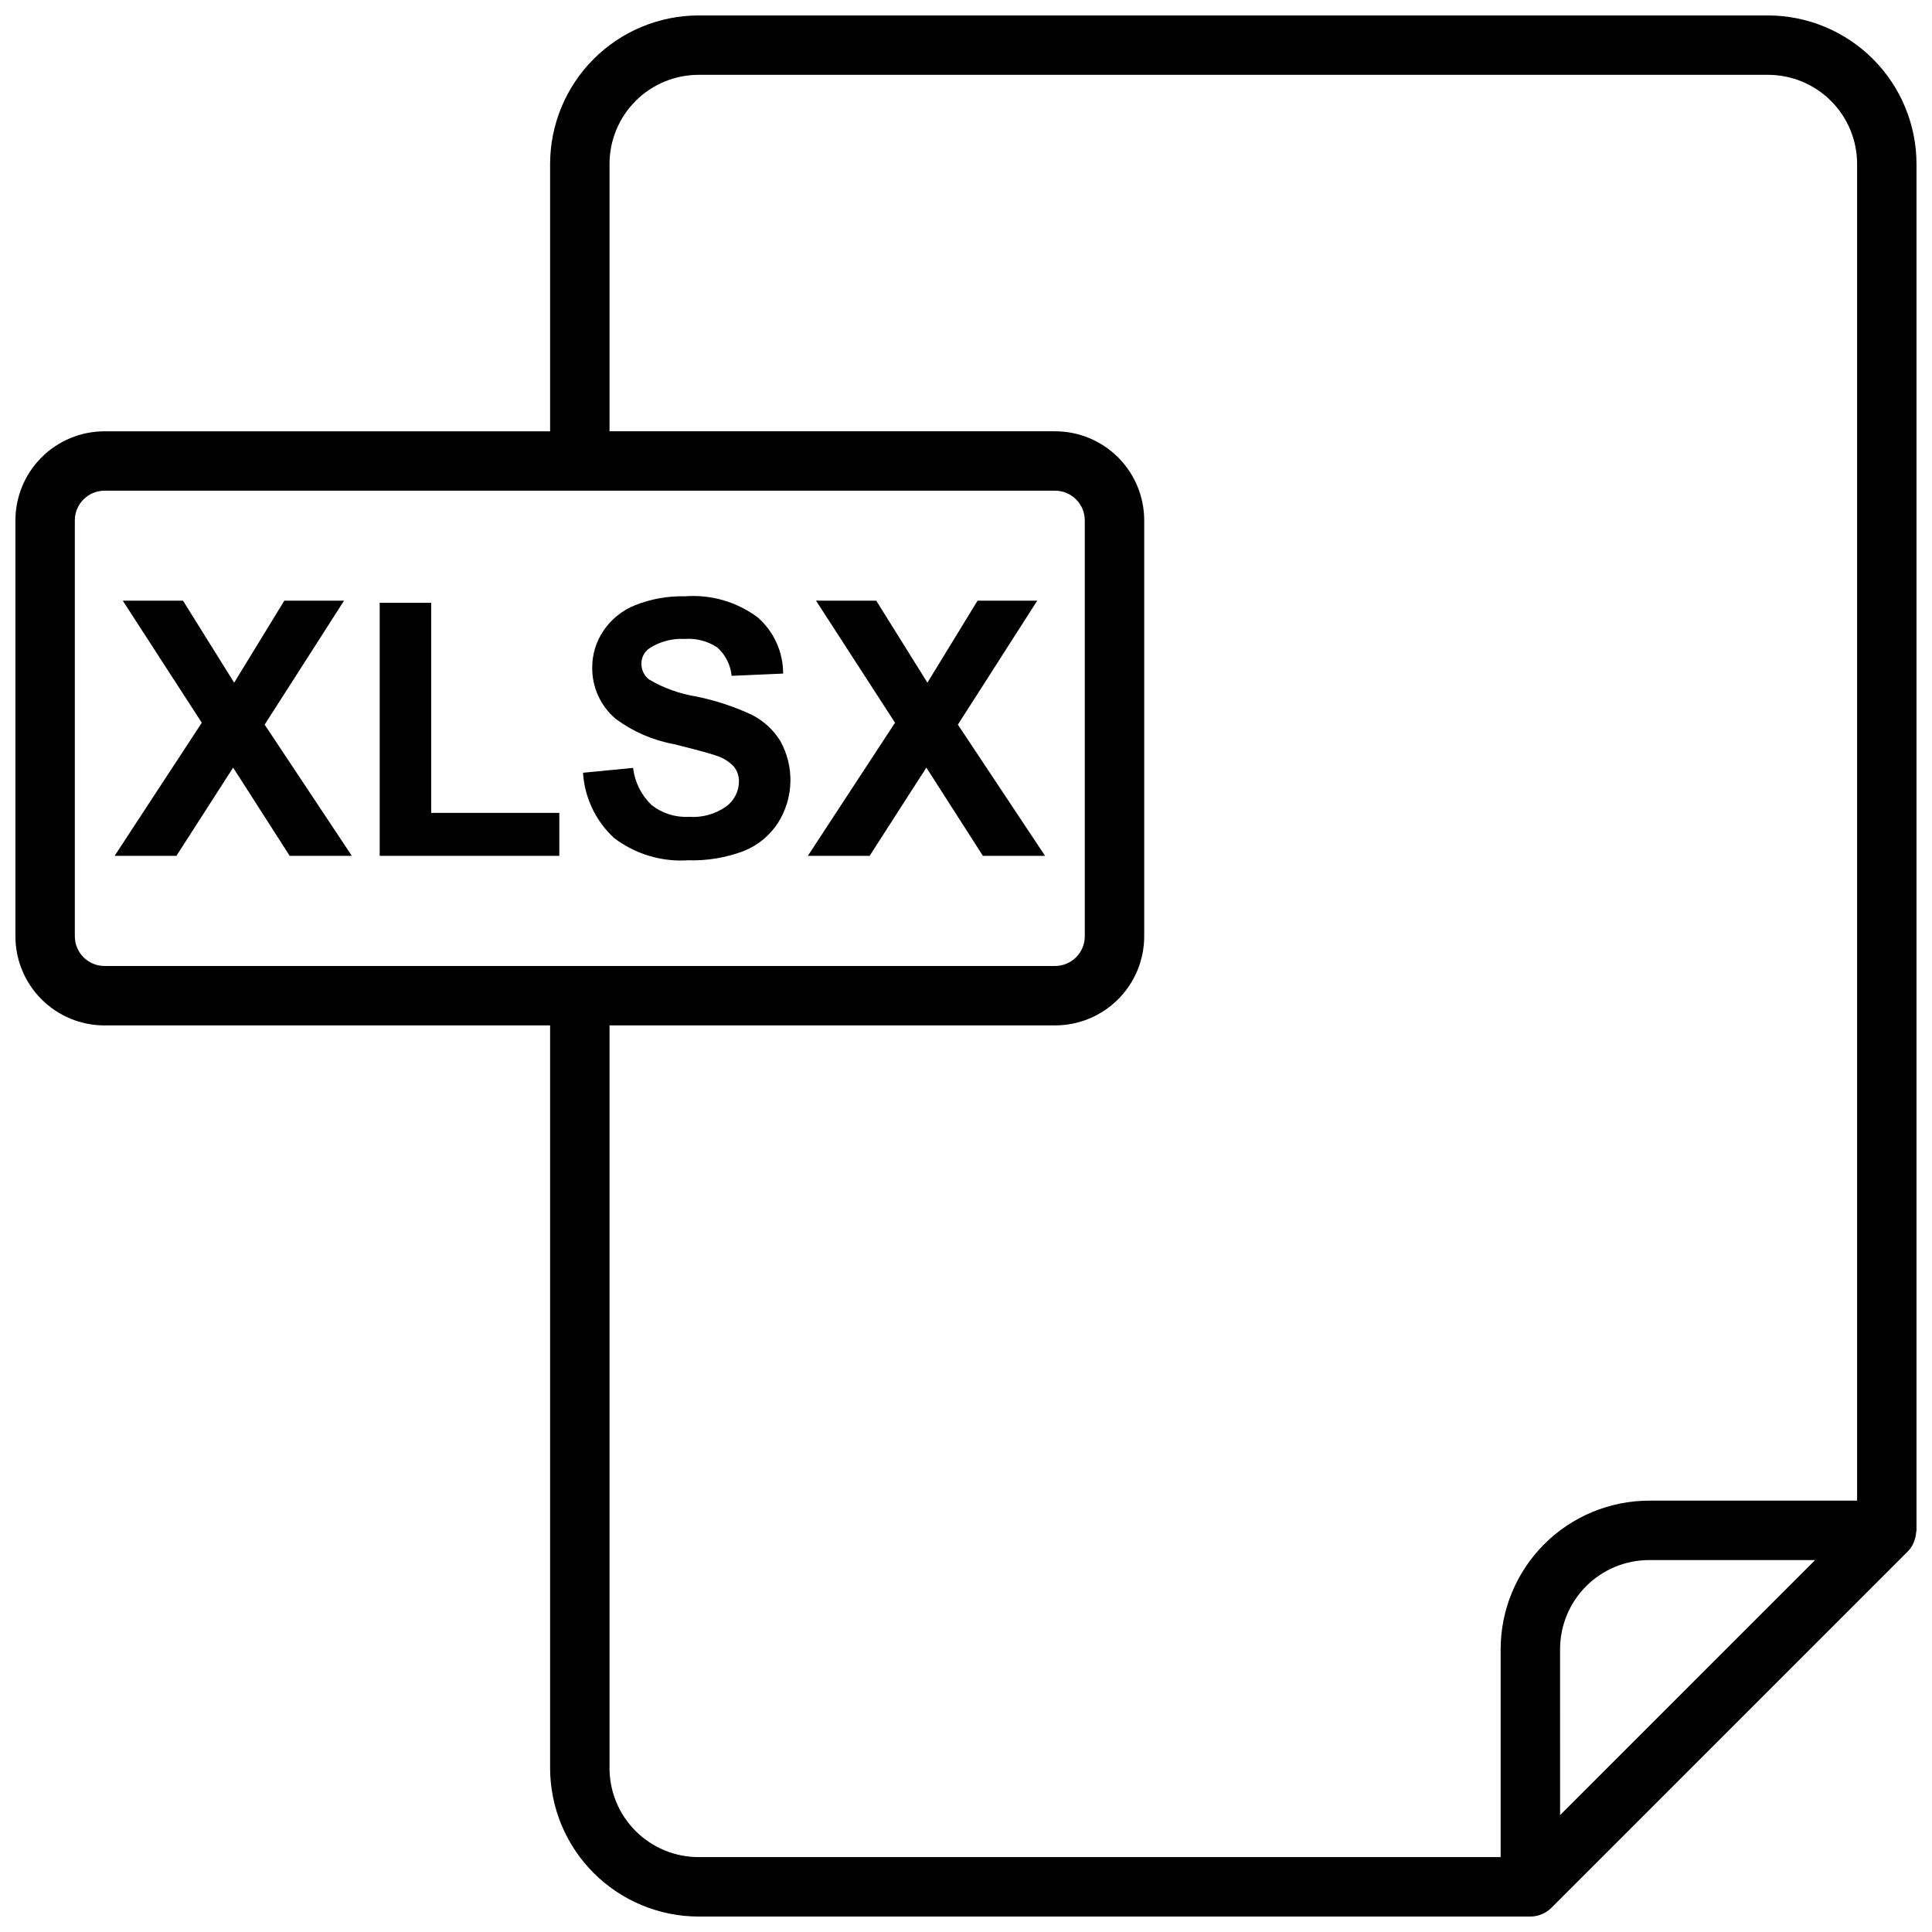 <?xml version="1.0" encoding="UTF-8"?>
<!-- Uploaded to: SVG Find, www.svgrepo.com, Generator: SVG Find Mixer Tools -->
<svg width="800px" height="800px" version="1.1" viewBox="144 144 512 512" xmlns="http://www.w3.org/2000/svg">
 <defs>
  <clipPath id="a">
   <path d="m148.09 148.09h503.81v503.81h-503.81z"/>
  </clipPath>
 </defs>
 <g clip-path="url(#a)">
  <path d="m651.38 552.13c0.234-0.668 0.375-1.371 0.418-2.078 0-0.172 0.094-0.316 0.094-0.488v-362.11c-0.012-10.434-4.164-20.438-11.543-27.816-7.379-7.379-17.383-11.531-27.816-11.543h-283.39c-10.434 0.012-20.438 4.164-27.816 11.543-7.379 7.379-11.531 17.383-11.543 27.816v70.848h-118.08c-6.266 0-12.27 2.488-16.699 6.918-4.43 4.43-6.918 10.438-6.918 16.699v110.21c0 6.266 2.488 12.273 6.918 16.699 4.43 4.43 10.434 6.918 16.699 6.918h118.08v196.8c0.012 10.434 4.164 20.438 11.543 27.816 7.379 7.379 17.383 11.531 27.816 11.543h220.42c2.086-0.008 4.086-0.836 5.566-2.305l94.465-94.465c0.633-0.656 1.148-1.418 1.52-2.25 0.102-0.246 0.191-0.496 0.266-0.75zm-487.55-160.01v-110.21c0-4.348 3.527-7.871 7.875-7.871h251.9c2.09 0 4.09 0.828 5.566 2.305 1.477 1.477 2.309 3.481 2.309 5.566v110.21c0 2.09-0.832 4.09-2.309 5.566-1.477 1.477-3.477 2.309-5.566 2.309h-251.9c-4.348 0-7.875-3.527-7.875-7.875zm141.7 220.42v-196.8h118.08c6.266 0 12.273-2.488 16.699-6.918 4.43-4.426 6.918-10.434 6.918-16.699v-110.21c0-6.262-2.488-12.27-6.918-16.699-4.426-4.43-10.434-6.918-16.699-6.918h-118.08v-70.848c0-6.262 2.488-12.27 6.918-16.699 4.426-4.43 10.434-6.918 16.695-6.918h283.39c6.262 0 12.27 2.488 16.699 6.918 4.43 4.43 6.918 10.438 6.918 16.699v354.24h-55.105c-10.434 0.012-20.438 4.164-27.816 11.543-7.379 7.379-11.531 17.383-11.543 27.816v55.105h-212.55c-6.262 0-12.27-2.488-16.695-6.918-4.43-4.43-6.918-10.438-6.918-16.699zm251.91 12.484-0.004-43.973c0-6.262 2.488-12.27 6.918-16.699 4.43-4.43 10.438-6.918 16.699-6.918h43.973z"/>
 </g>
 <path d="m235.17 303.19h-15.824l-13.289 21.727-13.555-21.727h-15.965l20.941 32.34-23.105 35.281h16.375l15.035-23.387 14.988 23.387h16.469l-23.105-34.777z"/>
 <path d="m258.27 303.74h-13.648v67.07h47.602v-11.391h-33.953z"/>
 <path d="m326.54 360.47c-3.57 0.188-7.086-0.93-9.895-3.148-2.711-2.609-4.434-6.082-4.863-9.824l-13.281 1.289c0.422 6.598 3.359 12.781 8.211 17.273 5.629 4.289 12.621 6.394 19.68 5.926 5.019 0.152 10.02-0.684 14.715-2.461 3.754-1.5 6.949-4.137 9.129-7.543 2.023-3.231 3.137-6.945 3.231-10.754 0.094-3.812-0.84-7.578-2.703-10.902-1.82-2.926-4.402-5.301-7.469-6.871-4.703-2.195-9.652-3.828-14.738-4.867-4.426-0.707-8.684-2.238-12.547-4.516-1.273-0.98-2.023-2.496-2.031-4.102-0.039-1.676 0.777-3.258 2.164-4.195 2.773-1.781 6.035-2.637 9.32-2.449 3.062-0.227 6.109 0.578 8.66 2.281 2.144 1.941 3.488 4.613 3.762 7.496l13.648-0.598h0.004c0.016-5.715-2.449-11.152-6.754-14.902-5.512-4.109-12.316-6.09-19.168-5.582-4.551-0.113-9.074 0.688-13.305 2.363-3.441 1.375-6.383 3.762-8.438 6.848-1.914 2.859-2.934 6.227-2.93 9.668-0.055 5.234 2.227 10.227 6.227 13.609 4.555 3.379 9.824 5.668 15.406 6.691 5.688 1.418 9.332 2.402 10.934 2.953 1.863 0.535 3.555 1.543 4.91 2.926 0.949 1.148 1.449 2.598 1.41 4.086-0.043 2.578-1.277 4.988-3.344 6.527-2.891 2.055-6.406 3.039-9.945 2.777z"/>
 <path d="m374.46 370.81 15.035-23.387 14.988 23.387h16.469l-23.105-34.777 21.027-32.844h-15.812l-13.289 21.727-13.555-21.727h-15.965l20.938 32.34-23.105 35.281z"/>
</svg>